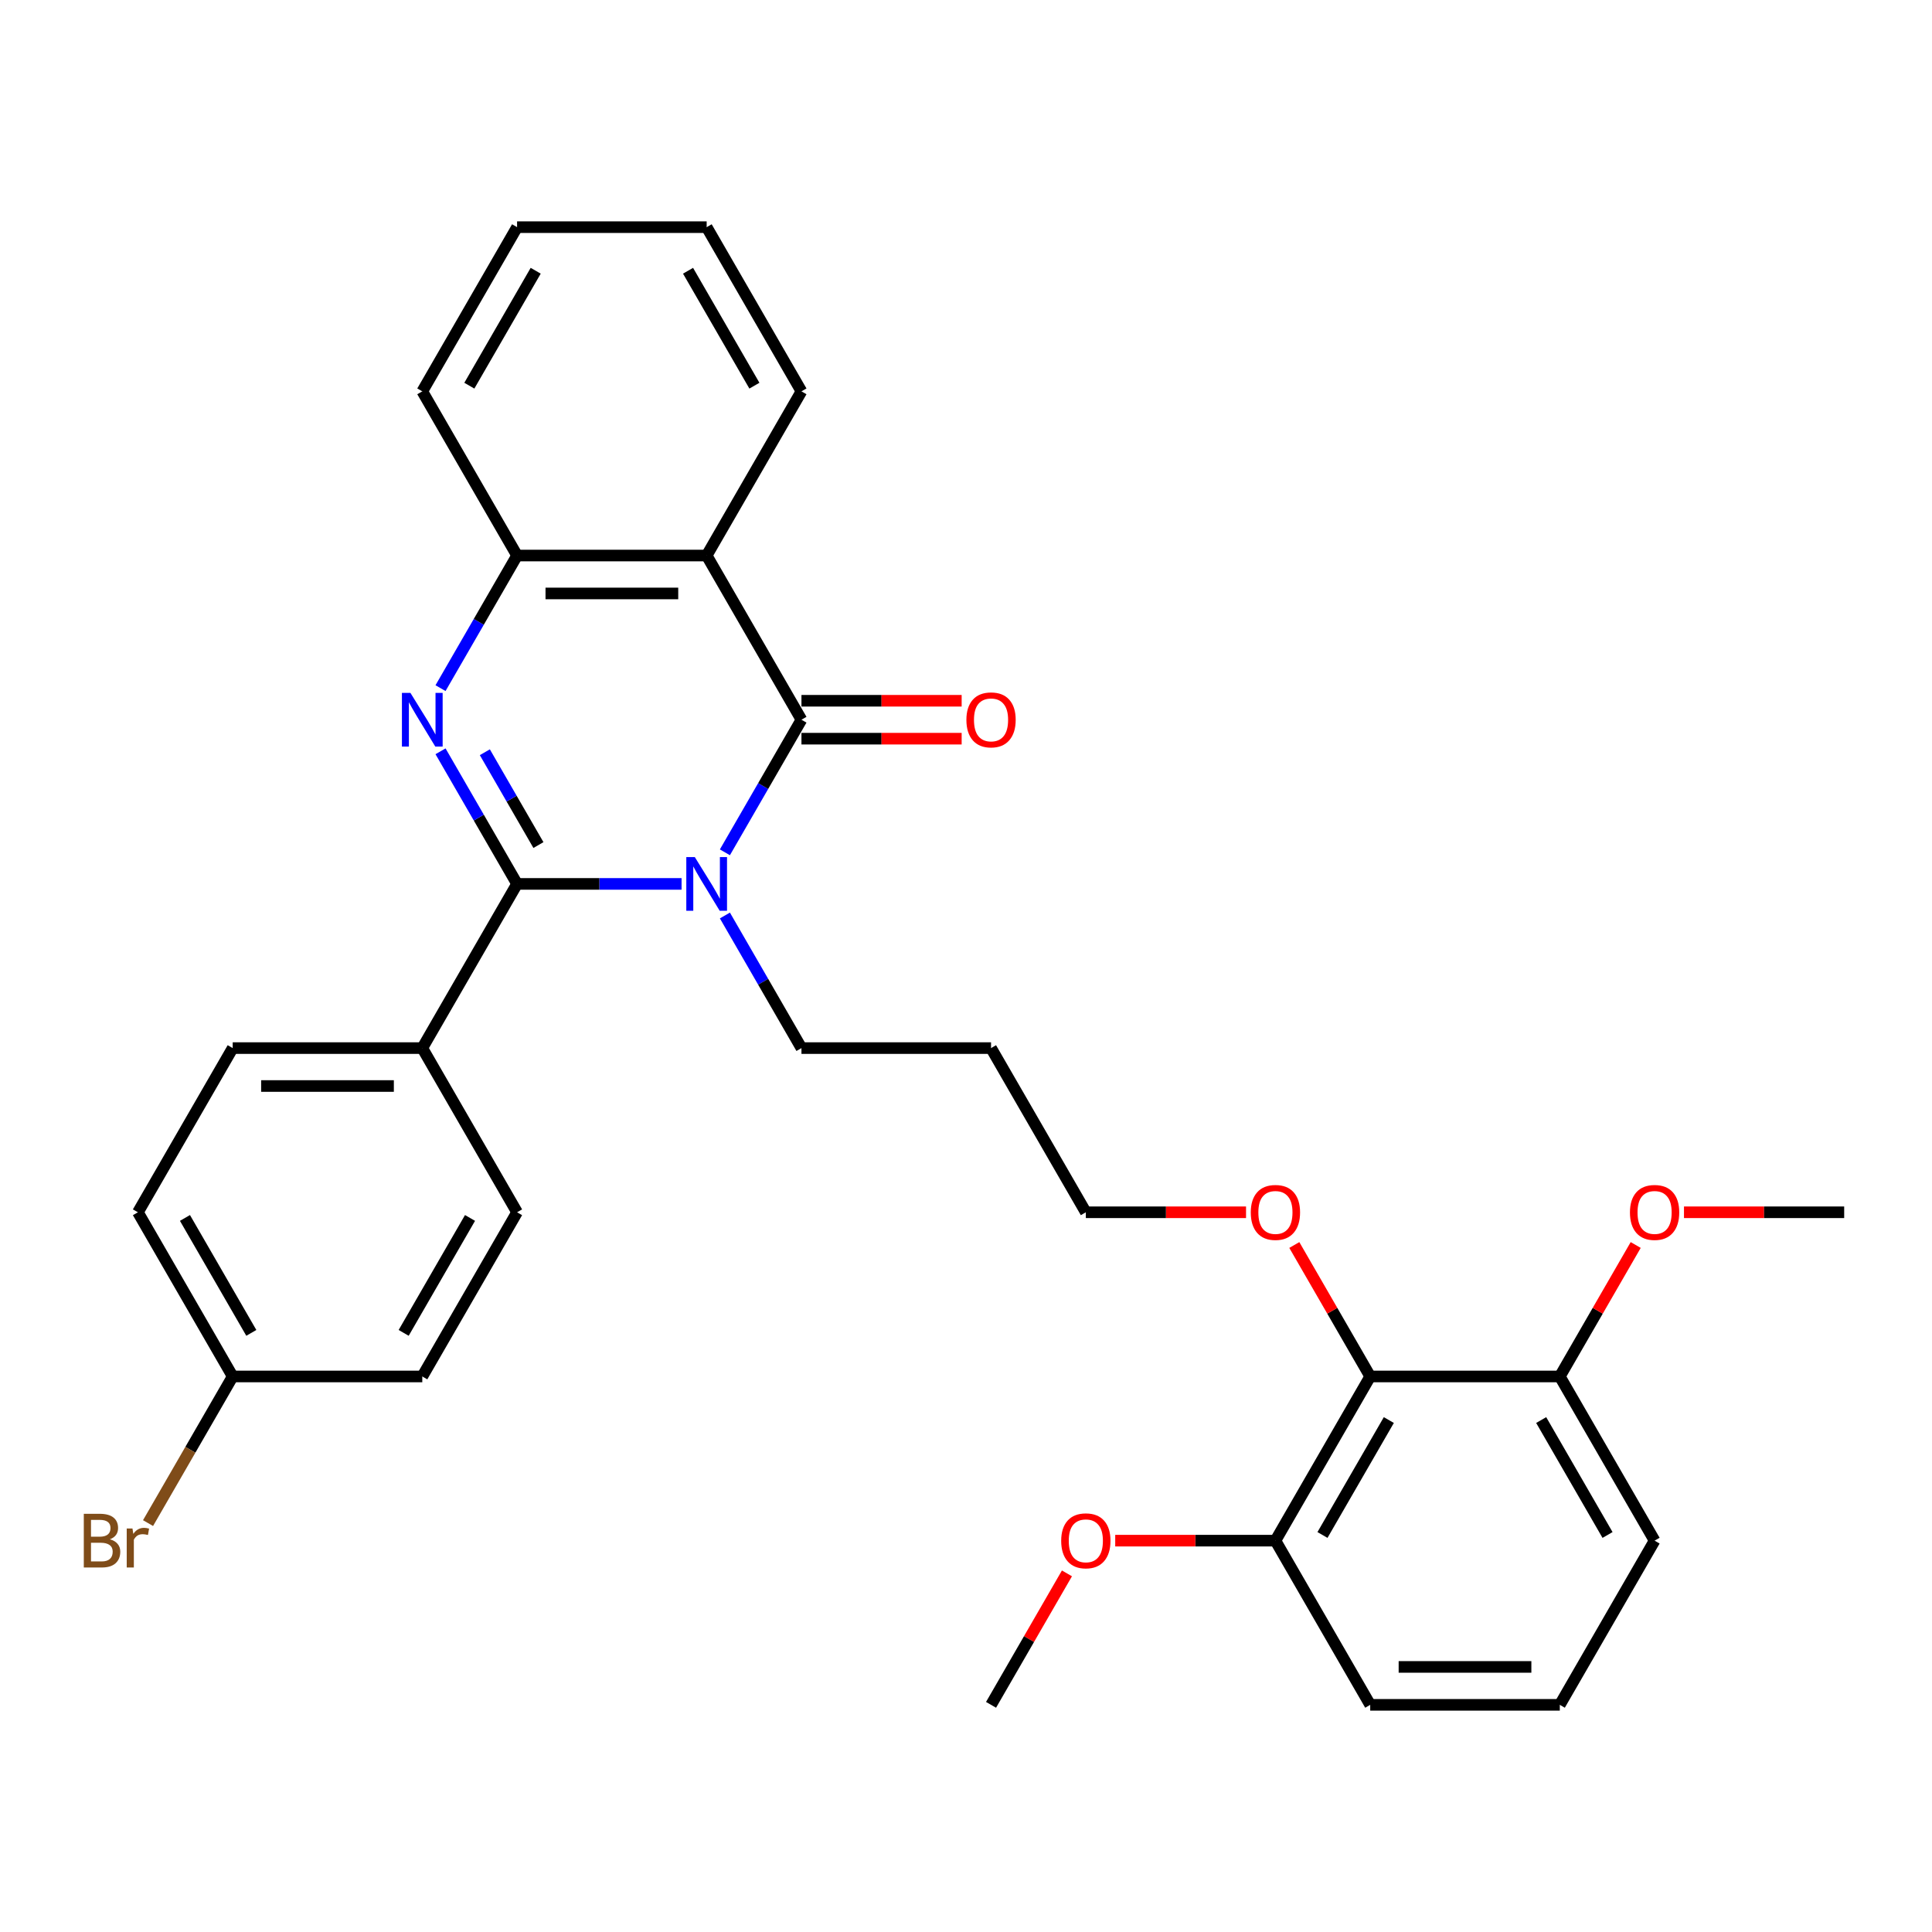 <?xml version='1.0' encoding='iso-8859-1'?>
<svg version='1.1' baseProfile='full'
              xmlns='http://www.w3.org/2000/svg'
                      xmlns:rdkit='http://www.rdkit.org/xml'
                      xmlns:xlink='http://www.w3.org/1999/xlink'
                  xml:space='preserve'
width='1000px' height='1000px' viewBox='0 0 1000 1000'>
<!-- END OF HEADER -->
<rect style='opacity:1.0;fill:#FFFFFF;stroke:none' width='1000' height='1000' x='0' y='0'> </rect>
<path class='bond-0' d='M 352.776,457.509 L 310.207,457.509' style='fill:none;fill-rule:evenodd;stroke:#0000FF;stroke-width:6px;stroke-linecap:butt;stroke-linejoin:miter;stroke-opacity:1' />
<path class='bond-0' d='M 310.207,457.509 L 267.639,457.509' style='fill:none;fill-rule:evenodd;stroke:#000000;stroke-width:6px;stroke-linecap:butt;stroke-linejoin:miter;stroke-opacity:1' />
<path class='bond-1' d='M 375.207,441.16 L 395.02,406.843' style='fill:none;fill-rule:evenodd;stroke:#0000FF;stroke-width:6px;stroke-linecap:butt;stroke-linejoin:miter;stroke-opacity:1' />
<path class='bond-1' d='M 395.02,406.843 L 414.833,372.526' style='fill:none;fill-rule:evenodd;stroke:#000000;stroke-width:6px;stroke-linecap:butt;stroke-linejoin:miter;stroke-opacity:1' />
<path class='bond-10' d='M 375.207,473.857 L 395.02,508.174' style='fill:none;fill-rule:evenodd;stroke:#0000FF;stroke-width:6px;stroke-linecap:butt;stroke-linejoin:miter;stroke-opacity:1' />
<path class='bond-10' d='M 395.02,508.174 L 414.833,542.491' style='fill:none;fill-rule:evenodd;stroke:#000000;stroke-width:6px;stroke-linecap:butt;stroke-linejoin:miter;stroke-opacity:1' />
<path class='bond-2' d='M 267.639,457.509 L 247.826,423.192' style='fill:none;fill-rule:evenodd;stroke:#000000;stroke-width:6px;stroke-linecap:butt;stroke-linejoin:miter;stroke-opacity:1' />
<path class='bond-2' d='M 247.826,423.192 L 228.013,388.874' style='fill:none;fill-rule:evenodd;stroke:#0000FF;stroke-width:6px;stroke-linecap:butt;stroke-linejoin:miter;stroke-opacity:1' />
<path class='bond-2' d='M 278.691,437.401 L 264.822,413.379' style='fill:none;fill-rule:evenodd;stroke:#000000;stroke-width:6px;stroke-linecap:butt;stroke-linejoin:miter;stroke-opacity:1' />
<path class='bond-2' d='M 264.822,413.379 L 250.953,389.357' style='fill:none;fill-rule:evenodd;stroke:#0000FF;stroke-width:6px;stroke-linecap:butt;stroke-linejoin:miter;stroke-opacity:1' />
<path class='bond-6' d='M 267.639,457.509 L 218.574,542.491' style='fill:none;fill-rule:evenodd;stroke:#000000;stroke-width:6px;stroke-linecap:butt;stroke-linejoin:miter;stroke-opacity:1' />
<path class='bond-3' d='M 414.833,372.526 L 365.768,287.543' style='fill:none;fill-rule:evenodd;stroke:#000000;stroke-width:6px;stroke-linecap:butt;stroke-linejoin:miter;stroke-opacity:1' />
<path class='bond-7' d='M 414.833,382.339 L 456.293,382.339' style='fill:none;fill-rule:evenodd;stroke:#000000;stroke-width:6px;stroke-linecap:butt;stroke-linejoin:miter;stroke-opacity:1' />
<path class='bond-7' d='M 456.293,382.339 L 497.752,382.339' style='fill:none;fill-rule:evenodd;stroke:#FF0000;stroke-width:6px;stroke-linecap:butt;stroke-linejoin:miter;stroke-opacity:1' />
<path class='bond-7' d='M 414.833,362.713 L 456.293,362.713' style='fill:none;fill-rule:evenodd;stroke:#000000;stroke-width:6px;stroke-linecap:butt;stroke-linejoin:miter;stroke-opacity:1' />
<path class='bond-7' d='M 456.293,362.713 L 497.752,362.713' style='fill:none;fill-rule:evenodd;stroke:#FF0000;stroke-width:6px;stroke-linecap:butt;stroke-linejoin:miter;stroke-opacity:1' />
<path class='bond-31' d='M 228.013,356.178 L 247.826,321.86' style='fill:none;fill-rule:evenodd;stroke:#0000FF;stroke-width:6px;stroke-linecap:butt;stroke-linejoin:miter;stroke-opacity:1' />
<path class='bond-31' d='M 247.826,321.86 L 267.639,287.543' style='fill:none;fill-rule:evenodd;stroke:#000000;stroke-width:6px;stroke-linecap:butt;stroke-linejoin:miter;stroke-opacity:1' />
<path class='bond-4' d='M 365.768,287.543 L 267.639,287.543' style='fill:none;fill-rule:evenodd;stroke:#000000;stroke-width:6px;stroke-linecap:butt;stroke-linejoin:miter;stroke-opacity:1' />
<path class='bond-4' d='M 351.049,307.169 L 282.358,307.169' style='fill:none;fill-rule:evenodd;stroke:#000000;stroke-width:6px;stroke-linecap:butt;stroke-linejoin:miter;stroke-opacity:1' />
<path class='bond-15' d='M 365.768,287.543 L 414.833,202.561' style='fill:none;fill-rule:evenodd;stroke:#000000;stroke-width:6px;stroke-linecap:butt;stroke-linejoin:miter;stroke-opacity:1' />
<path class='bond-22' d='M 267.639,287.543 L 218.574,202.561' style='fill:none;fill-rule:evenodd;stroke:#000000;stroke-width:6px;stroke-linecap:butt;stroke-linejoin:miter;stroke-opacity:1' />
<path class='bond-5' d='M 709.222,712.457 L 689.579,678.434' style='fill:none;fill-rule:evenodd;stroke:#000000;stroke-width:6px;stroke-linecap:butt;stroke-linejoin:miter;stroke-opacity:1' />
<path class='bond-5' d='M 689.579,678.434 L 669.935,644.411' style='fill:none;fill-rule:evenodd;stroke:#FF0000;stroke-width:6px;stroke-linecap:butt;stroke-linejoin:miter;stroke-opacity:1' />
<path class='bond-8' d='M 709.222,712.457 L 660.157,797.439' style='fill:none;fill-rule:evenodd;stroke:#000000;stroke-width:6px;stroke-linecap:butt;stroke-linejoin:miter;stroke-opacity:1' />
<path class='bond-8' d='M 718.858,735.017 L 684.513,794.505' style='fill:none;fill-rule:evenodd;stroke:#000000;stroke-width:6px;stroke-linecap:butt;stroke-linejoin:miter;stroke-opacity:1' />
<path class='bond-9' d='M 709.222,712.457 L 807.351,712.457' style='fill:none;fill-rule:evenodd;stroke:#000000;stroke-width:6px;stroke-linecap:butt;stroke-linejoin:miter;stroke-opacity:1' />
<path class='bond-11' d='M 218.574,542.491 L 120.444,542.491' style='fill:none;fill-rule:evenodd;stroke:#000000;stroke-width:6px;stroke-linecap:butt;stroke-linejoin:miter;stroke-opacity:1' />
<path class='bond-11' d='M 203.854,562.117 L 135.164,562.117' style='fill:none;fill-rule:evenodd;stroke:#000000;stroke-width:6px;stroke-linecap:butt;stroke-linejoin:miter;stroke-opacity:1' />
<path class='bond-12' d='M 218.574,542.491 L 267.639,627.474' style='fill:none;fill-rule:evenodd;stroke:#000000;stroke-width:6px;stroke-linecap:butt;stroke-linejoin:miter;stroke-opacity:1' />
<path class='bond-19' d='M 660.157,797.439 L 618.697,797.439' style='fill:none;fill-rule:evenodd;stroke:#000000;stroke-width:6px;stroke-linecap:butt;stroke-linejoin:miter;stroke-opacity:1' />
<path class='bond-19' d='M 618.697,797.439 L 577.237,797.439' style='fill:none;fill-rule:evenodd;stroke:#FF0000;stroke-width:6px;stroke-linecap:butt;stroke-linejoin:miter;stroke-opacity:1' />
<path class='bond-24' d='M 660.157,797.439 L 709.222,882.422' style='fill:none;fill-rule:evenodd;stroke:#000000;stroke-width:6px;stroke-linecap:butt;stroke-linejoin:miter;stroke-opacity:1' />
<path class='bond-20' d='M 807.351,712.457 L 826.994,678.434' style='fill:none;fill-rule:evenodd;stroke:#000000;stroke-width:6px;stroke-linecap:butt;stroke-linejoin:miter;stroke-opacity:1' />
<path class='bond-20' d='M 826.994,678.434 L 846.637,644.411' style='fill:none;fill-rule:evenodd;stroke:#FF0000;stroke-width:6px;stroke-linecap:butt;stroke-linejoin:miter;stroke-opacity:1' />
<path class='bond-25' d='M 807.351,712.457 L 856.416,797.439' style='fill:none;fill-rule:evenodd;stroke:#000000;stroke-width:6px;stroke-linecap:butt;stroke-linejoin:miter;stroke-opacity:1' />
<path class='bond-25' d='M 797.714,735.017 L 832.06,794.505' style='fill:none;fill-rule:evenodd;stroke:#000000;stroke-width:6px;stroke-linecap:butt;stroke-linejoin:miter;stroke-opacity:1' />
<path class='bond-21' d='M 414.833,542.491 L 512.962,542.491' style='fill:none;fill-rule:evenodd;stroke:#000000;stroke-width:6px;stroke-linecap:butt;stroke-linejoin:miter;stroke-opacity:1' />
<path class='bond-17' d='M 120.444,542.491 L 71.379,627.474' style='fill:none;fill-rule:evenodd;stroke:#000000;stroke-width:6px;stroke-linecap:butt;stroke-linejoin:miter;stroke-opacity:1' />
<path class='bond-16' d='M 267.639,627.474 L 218.574,712.457' style='fill:none;fill-rule:evenodd;stroke:#000000;stroke-width:6px;stroke-linecap:butt;stroke-linejoin:miter;stroke-opacity:1' />
<path class='bond-16' d='M 243.282,630.408 L 208.937,689.896' style='fill:none;fill-rule:evenodd;stroke:#000000;stroke-width:6px;stroke-linecap:butt;stroke-linejoin:miter;stroke-opacity:1' />
<path class='bond-13' d='M 644.947,627.474 L 603.487,627.474' style='fill:none;fill-rule:evenodd;stroke:#FF0000;stroke-width:6px;stroke-linecap:butt;stroke-linejoin:miter;stroke-opacity:1' />
<path class='bond-13' d='M 603.487,627.474 L 562.027,627.474' style='fill:none;fill-rule:evenodd;stroke:#000000;stroke-width:6px;stroke-linecap:butt;stroke-linejoin:miter;stroke-opacity:1' />
<path class='bond-14' d='M 120.444,712.457 L 218.574,712.457' style='fill:none;fill-rule:evenodd;stroke:#000000;stroke-width:6px;stroke-linecap:butt;stroke-linejoin:miter;stroke-opacity:1' />
<path class='bond-18' d='M 120.444,712.457 L 98.535,750.405' style='fill:none;fill-rule:evenodd;stroke:#000000;stroke-width:6px;stroke-linecap:butt;stroke-linejoin:miter;stroke-opacity:1' />
<path class='bond-18' d='M 98.535,750.405 L 76.626,788.353' style='fill:none;fill-rule:evenodd;stroke:#7F4C19;stroke-width:6px;stroke-linecap:butt;stroke-linejoin:miter;stroke-opacity:1' />
<path class='bond-32' d='M 120.444,712.457 L 71.379,627.474' style='fill:none;fill-rule:evenodd;stroke:#000000;stroke-width:6px;stroke-linecap:butt;stroke-linejoin:miter;stroke-opacity:1' />
<path class='bond-32' d='M 130.081,689.896 L 95.736,630.408' style='fill:none;fill-rule:evenodd;stroke:#000000;stroke-width:6px;stroke-linecap:butt;stroke-linejoin:miter;stroke-opacity:1' />
<path class='bond-29' d='M 414.833,202.561 L 365.768,117.578' style='fill:none;fill-rule:evenodd;stroke:#000000;stroke-width:6px;stroke-linecap:butt;stroke-linejoin:miter;stroke-opacity:1' />
<path class='bond-29' d='M 390.477,199.626 L 356.131,140.138' style='fill:none;fill-rule:evenodd;stroke:#000000;stroke-width:6px;stroke-linecap:butt;stroke-linejoin:miter;stroke-opacity:1' />
<path class='bond-27' d='M 552.249,814.377 L 532.606,848.399' style='fill:none;fill-rule:evenodd;stroke:#FF0000;stroke-width:6px;stroke-linecap:butt;stroke-linejoin:miter;stroke-opacity:1' />
<path class='bond-27' d='M 532.606,848.399 L 512.962,882.422' style='fill:none;fill-rule:evenodd;stroke:#000000;stroke-width:6px;stroke-linecap:butt;stroke-linejoin:miter;stroke-opacity:1' />
<path class='bond-28' d='M 871.626,627.474 L 913.086,627.474' style='fill:none;fill-rule:evenodd;stroke:#FF0000;stroke-width:6px;stroke-linecap:butt;stroke-linejoin:miter;stroke-opacity:1' />
<path class='bond-28' d='M 913.086,627.474 L 954.545,627.474' style='fill:none;fill-rule:evenodd;stroke:#000000;stroke-width:6px;stroke-linecap:butt;stroke-linejoin:miter;stroke-opacity:1' />
<path class='bond-26' d='M 512.962,542.491 L 562.027,627.474' style='fill:none;fill-rule:evenodd;stroke:#000000;stroke-width:6px;stroke-linecap:butt;stroke-linejoin:miter;stroke-opacity:1' />
<path class='bond-33' d='M 218.574,202.561 L 267.639,117.578' style='fill:none;fill-rule:evenodd;stroke:#000000;stroke-width:6px;stroke-linecap:butt;stroke-linejoin:miter;stroke-opacity:1' />
<path class='bond-33' d='M 242.93,199.626 L 277.275,140.138' style='fill:none;fill-rule:evenodd;stroke:#000000;stroke-width:6px;stroke-linecap:butt;stroke-linejoin:miter;stroke-opacity:1' />
<path class='bond-23' d='M 807.351,882.422 L 856.416,797.439' style='fill:none;fill-rule:evenodd;stroke:#000000;stroke-width:6px;stroke-linecap:butt;stroke-linejoin:miter;stroke-opacity:1' />
<path class='bond-34' d='M 807.351,882.422 L 709.222,882.422' style='fill:none;fill-rule:evenodd;stroke:#000000;stroke-width:6px;stroke-linecap:butt;stroke-linejoin:miter;stroke-opacity:1' />
<path class='bond-34' d='M 792.632,862.796 L 723.941,862.796' style='fill:none;fill-rule:evenodd;stroke:#000000;stroke-width:6px;stroke-linecap:butt;stroke-linejoin:miter;stroke-opacity:1' />
<path class='bond-30' d='M 365.768,117.578 L 267.639,117.578' style='fill:none;fill-rule:evenodd;stroke:#000000;stroke-width:6px;stroke-linecap:butt;stroke-linejoin:miter;stroke-opacity:1' />
<path  class='atom-0' d='M 359.625 443.614
L 368.732 458.333
Q 369.634 459.785, 371.087 462.415
Q 372.539 465.045, 372.618 465.202
L 372.618 443.614
L 376.307 443.614
L 376.307 471.404
L 372.5 471.404
L 362.726 455.311
Q 361.588 453.426, 360.371 451.268
Q 359.193 449.109, 358.84 448.441
L 358.84 471.404
L 355.229 471.404
L 355.229 443.614
L 359.625 443.614
' fill='#0000FF'/>
<path  class='atom-3' d='M 212.431 358.631
L 221.537 373.35
Q 222.44 374.803, 223.892 377.432
Q 225.345 380.062, 225.423 380.219
L 225.423 358.631
L 229.113 358.631
L 229.113 386.421
L 225.305 386.421
L 215.532 370.328
Q 214.393 368.444, 213.177 366.285
Q 211.999 364.126, 211.646 363.459
L 211.646 386.421
L 208.035 386.421
L 208.035 358.631
L 212.431 358.631
' fill='#0000FF'/>
<path  class='atom-8' d='M 500.206 372.604
Q 500.206 365.932, 503.503 362.203
Q 506.8 358.474, 512.962 358.474
Q 519.125 358.474, 522.422 362.203
Q 525.719 365.932, 525.719 372.604
Q 525.719 379.356, 522.383 383.202
Q 519.046 387.01, 512.962 387.01
Q 506.839 387.01, 503.503 383.202
Q 500.206 379.395, 500.206 372.604
M 512.962 383.87
Q 517.202 383.87, 519.478 381.044
Q 521.794 378.178, 521.794 372.604
Q 521.794 367.148, 519.478 364.401
Q 517.202 361.614, 512.962 361.614
Q 508.723 361.614, 506.407 364.362
Q 504.131 367.109, 504.131 372.604
Q 504.131 378.217, 506.407 381.044
Q 508.723 383.87, 512.962 383.87
' fill='#FF0000'/>
<path  class='atom-14' d='M 647.4 627.553
Q 647.4 620.88, 650.697 617.151
Q 653.994 613.422, 660.157 613.422
Q 666.319 613.422, 669.616 617.151
Q 672.914 620.88, 672.914 627.553
Q 672.914 634.304, 669.577 638.151
Q 666.241 641.958, 660.157 641.958
Q 654.034 641.958, 650.697 638.151
Q 647.4 634.343, 647.4 627.553
M 660.157 638.818
Q 664.396 638.818, 666.673 635.992
Q 668.988 633.126, 668.988 627.553
Q 668.988 622.097, 666.673 619.349
Q 664.396 616.562, 660.157 616.562
Q 655.918 616.562, 653.602 619.31
Q 651.325 622.057, 651.325 627.553
Q 651.325 633.166, 653.602 635.992
Q 655.918 638.818, 660.157 638.818
' fill='#FF0000'/>
<path  class='atom-19' d='M 56.876 796.733
Q 59.545 797.479, 60.88 799.127
Q 62.253 800.737, 62.253 803.131
Q 62.253 806.978, 59.781 809.176
Q 57.347 811.335, 52.715 811.335
L 43.373 811.335
L 43.373 783.544
L 51.577 783.544
Q 56.326 783.544, 58.721 785.468
Q 61.115 787.391, 61.115 790.924
Q 61.115 795.124, 56.876 796.733
M 47.102 786.684
L 47.102 795.398
L 51.577 795.398
Q 54.325 795.398, 55.738 794.299
Q 57.19 793.161, 57.19 790.924
Q 57.19 786.684, 51.577 786.684
L 47.102 786.684
M 52.715 808.194
Q 55.424 808.194, 56.876 806.899
Q 58.328 805.604, 58.328 803.131
Q 58.328 800.854, 56.719 799.716
Q 55.149 798.538, 52.127 798.538
L 47.102 798.538
L 47.102 808.194
L 52.715 808.194
' fill='#7F4C19'/>
<path  class='atom-19' d='M 68.573 791.159
L 69.005 793.946
Q 71.124 790.806, 74.579 790.806
Q 75.677 790.806, 77.169 791.198
L 76.58 794.496
Q 74.892 794.103, 73.951 794.103
Q 72.302 794.103, 71.203 794.77
Q 70.143 795.398, 69.279 796.929
L 69.279 811.335
L 65.59 811.335
L 65.59 791.159
L 68.573 791.159
' fill='#7F4C19'/>
<path  class='atom-20' d='M 549.27 797.518
Q 549.27 790.845, 552.568 787.116
Q 555.865 783.387, 562.027 783.387
Q 568.19 783.387, 571.487 787.116
Q 574.784 790.845, 574.784 797.518
Q 574.784 804.269, 571.448 808.116
Q 568.111 811.923, 562.027 811.923
Q 555.904 811.923, 552.568 808.116
Q 549.27 804.308, 549.27 797.518
M 562.027 808.783
Q 566.266 808.783, 568.543 805.957
Q 570.859 803.092, 570.859 797.518
Q 570.859 792.062, 568.543 789.314
Q 566.266 786.527, 562.027 786.527
Q 557.788 786.527, 555.472 789.275
Q 553.196 792.023, 553.196 797.518
Q 553.196 803.131, 555.472 805.957
Q 557.788 808.783, 562.027 808.783
' fill='#FF0000'/>
<path  class='atom-21' d='M 843.659 627.553
Q 843.659 620.88, 846.956 617.151
Q 850.253 613.422, 856.416 613.422
Q 862.578 613.422, 865.876 617.151
Q 869.173 620.88, 869.173 627.553
Q 869.173 634.304, 865.836 638.151
Q 862.5 641.958, 856.416 641.958
Q 850.293 641.958, 846.956 638.151
Q 843.659 634.343, 843.659 627.553
M 856.416 638.818
Q 860.655 638.818, 862.932 635.992
Q 865.248 633.126, 865.248 627.553
Q 865.248 622.097, 862.932 619.349
Q 860.655 616.562, 856.416 616.562
Q 852.177 616.562, 849.861 619.31
Q 847.584 622.057, 847.584 627.553
Q 847.584 633.166, 849.861 635.992
Q 852.177 638.818, 856.416 638.818
' fill='#FF0000'/>
</svg>
